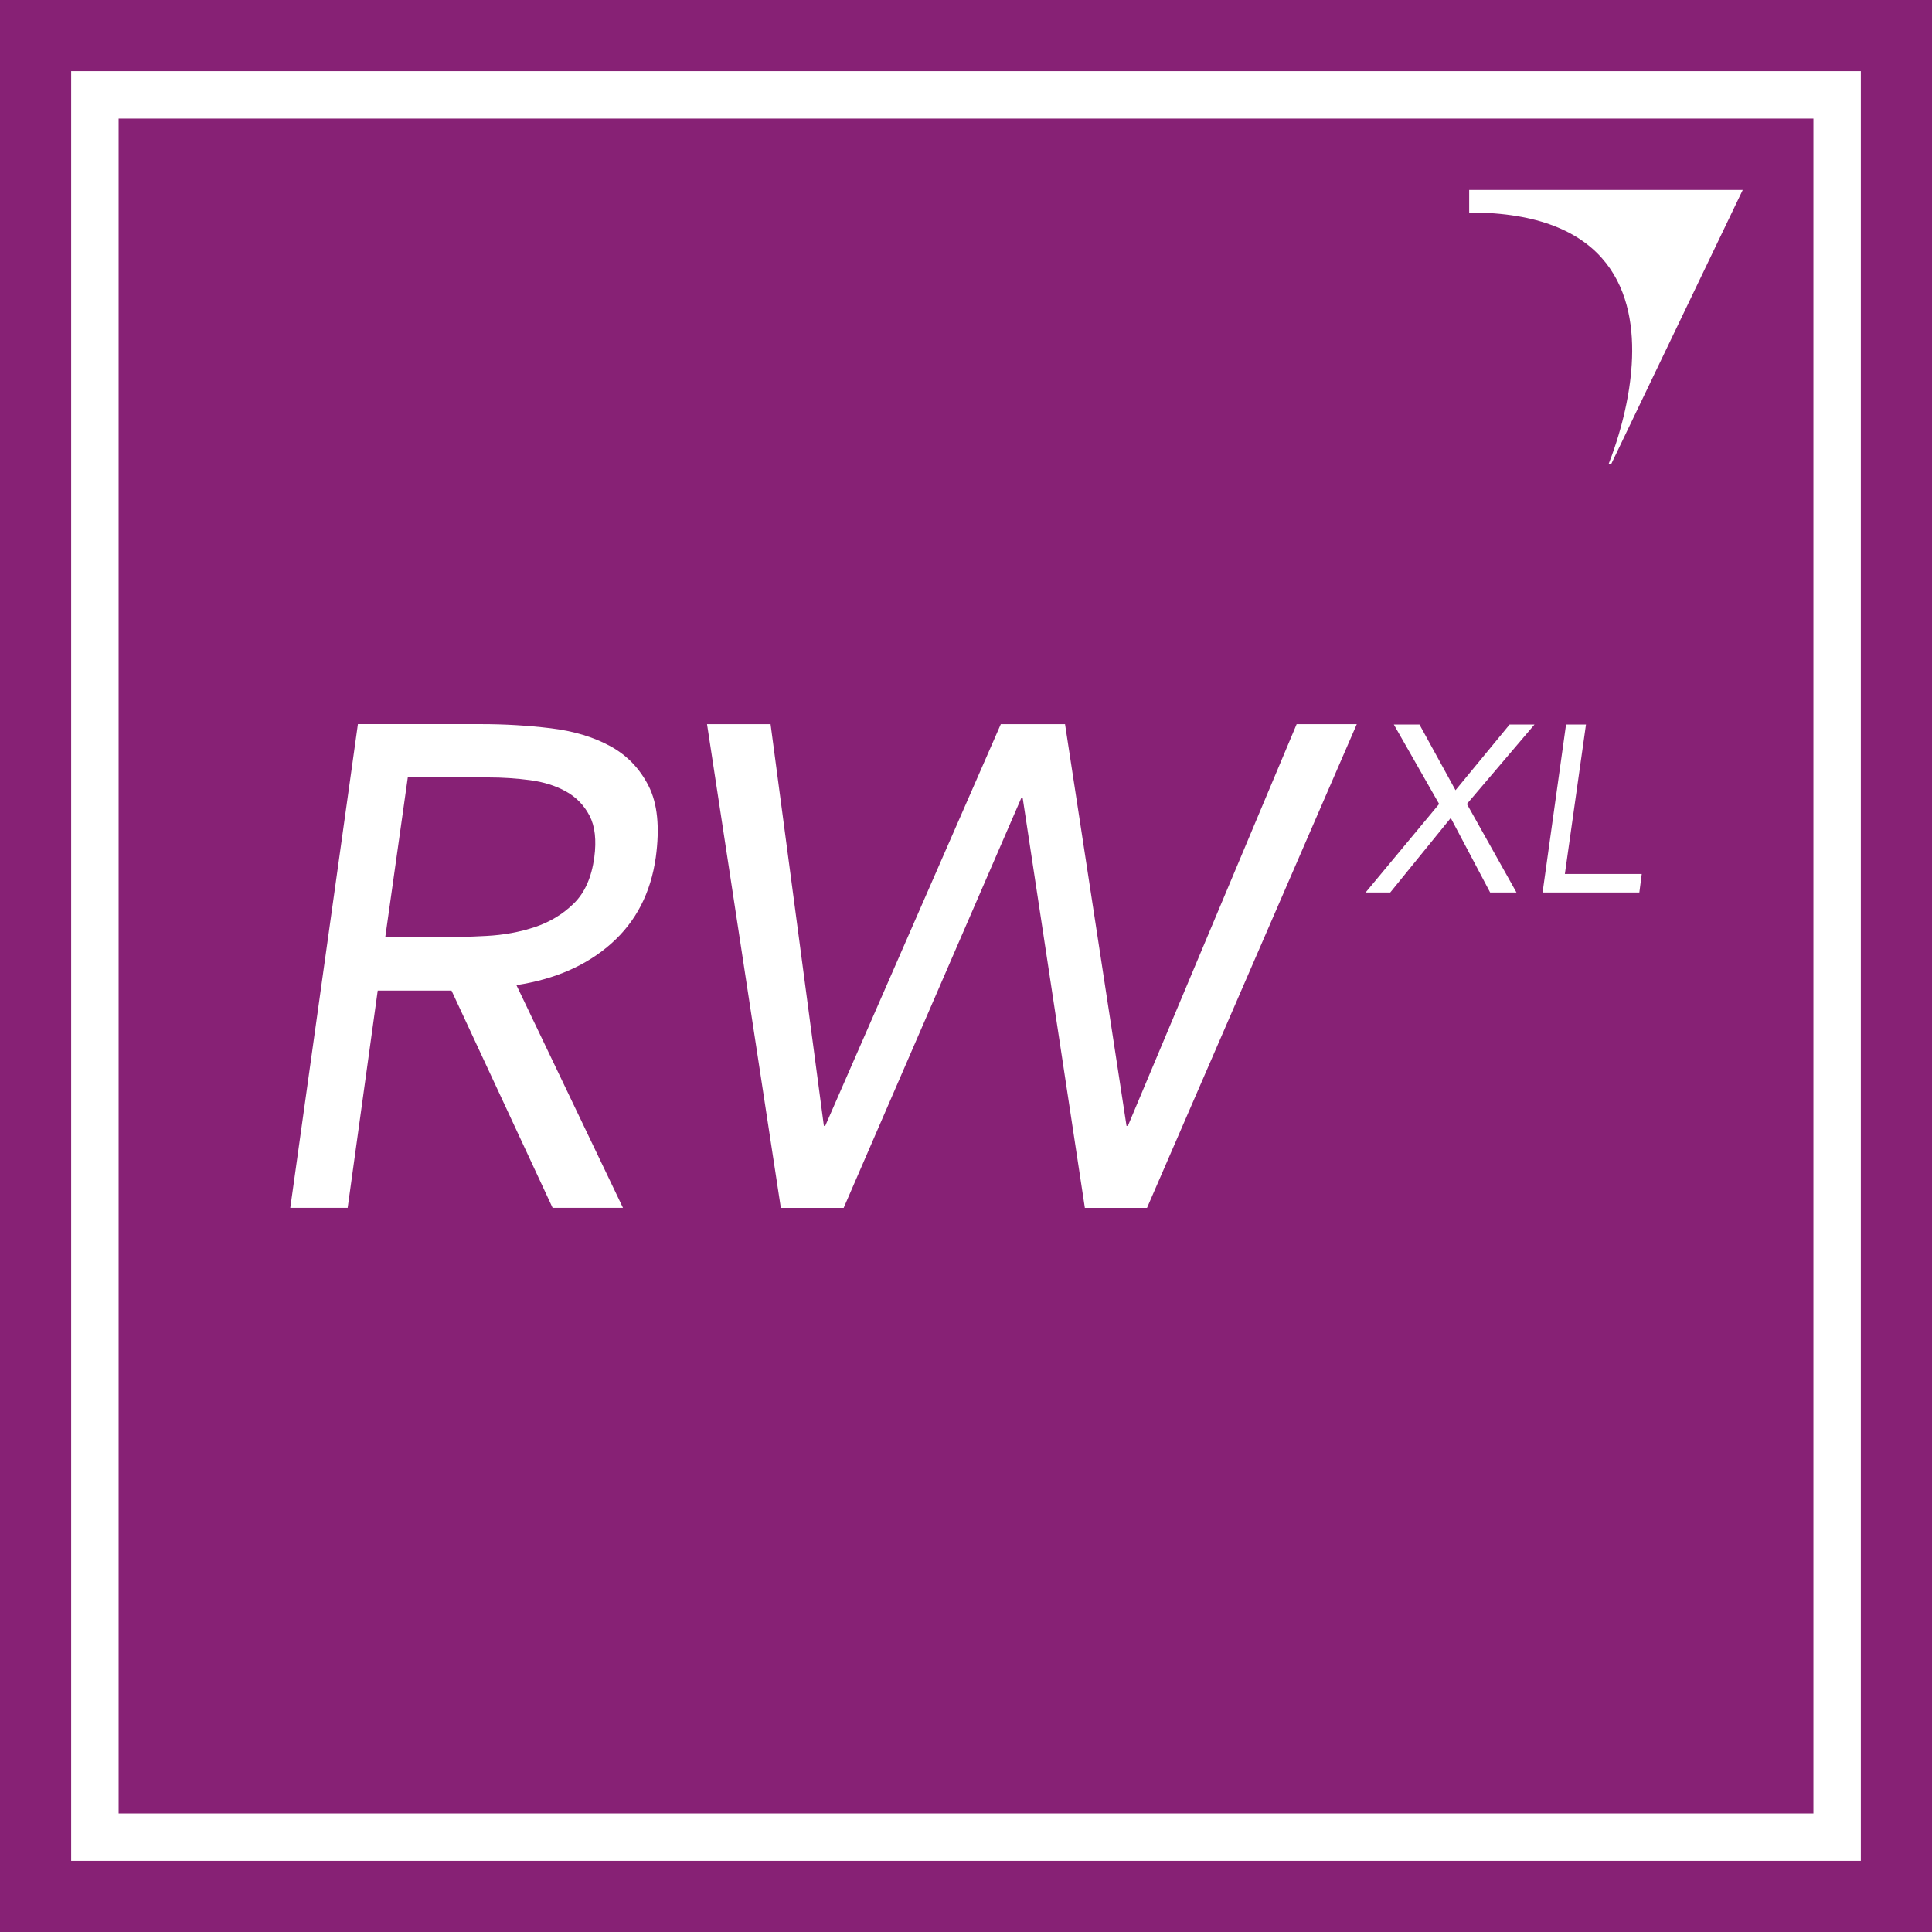 <svg viewBox="0 0 140 140" version="1.1" xmlns="http://www.w3.org/2000/svg" xmlns:xlink="http://www.w3.org/1999/xlink">
  <g id="logo-icon-rateware-xl">
    <polygon id="Fill-1" fill="#872175" points="0 140 140 140 140 0 0 0"></polygon>
    <path d="M134.843,5.157 L134.843,134.843 L5.157,134.843 L5.157,5.157 L134.843,5.157 Z M131.406,8.594 L8.596,8.594 L8.596,131.404 L131.406,131.404 L131.406,8.594 Z M55.838,52.474 L59.701,81.585 L59.799,81.585 L72.523,52.474 L77.176,52.474 L81.632,81.585 L81.731,81.585 L93.96,52.474 L98.318,52.474 L83.117,87.527 L78.613,87.527 L74.107,57.82 L74.009,57.82 L61.136,87.527 L56.582,87.527 L51.234,52.474 L55.838,52.474 Z M34.896,52.473 C36.58,52.473 38.246,52.573 39.896,52.771 C41.546,52.969 42.983,53.397 44.205,54.059 C45.424,54.719 46.357,55.685 47.001,56.955 C47.645,58.226 47.818,59.949 47.521,62.128 C47.157,64.702 46.086,66.781 44.303,68.365 C42.521,69.951 40.227,70.957 37.422,71.386 L45.144,87.526 L40.045,87.526 L32.718,71.781 L27.371,71.781 L25.193,87.526 L21.035,87.526 L25.935,52.473 L34.896,52.473 Z M35.392,56.336 L29.55,56.336 L27.916,67.921 L31.629,67.921 C32.784,67.921 33.988,67.887 35.243,67.821 C36.498,67.756 37.668,67.541 38.759,67.179 C39.847,66.815 40.789,66.246 41.58,65.469 C42.372,64.695 42.868,63.581 43.065,62.128 C43.23,60.873 43.114,59.867 42.719,59.108 C42.323,58.35 41.753,57.764 41.011,57.351 C40.267,56.938 39.401,56.666 38.412,56.533 C37.422,56.402 36.414,56.336 35.392,56.336 Z M114.926,52.501 L113.396,63.332 L118.967,63.332 L118.793,64.672 L111.781,64.672 L113.482,52.501 L114.926,52.501 Z M102.859,52.501 L105.472,57.262 L109.392,52.501 L111.196,52.501 L106.296,58.26 L109.889,64.672 L107.981,64.672 L105.127,59.275 L100.743,64.672 L98.957,64.672 L104.285,58.26 L101.002,52.501 L102.859,52.501 Z M126.286,13.763 L116.761,33.613 L116.57,33.613 L116.789,33.035 L116.789,33.035 L116.974,32.509 L116.974,32.509 L117.126,32.047 L117.126,32.047 L117.285,31.535 L117.285,31.535 L117.445,30.975 L117.445,30.975 L117.551,30.578 L117.551,30.578 L117.655,30.164 L117.655,30.164 L117.755,29.734 L117.755,29.734 L117.85,29.289 L117.85,29.289 L117.938,28.832 C117.953,28.754 117.967,28.677 117.98,28.598 L118.057,28.124 L118.057,28.124 L118.124,27.639 L118.124,27.639 L118.181,27.147 C118.189,27.064 118.197,26.981 118.204,26.898 L118.242,26.395 C118.552,21.346 116.746,15.585 106.958,15.402 L106.462,15.398 L106.462,13.763 L126.286,13.763 Z" id="shape" fill="#FFFFFF"></path>
  </g>
</svg>